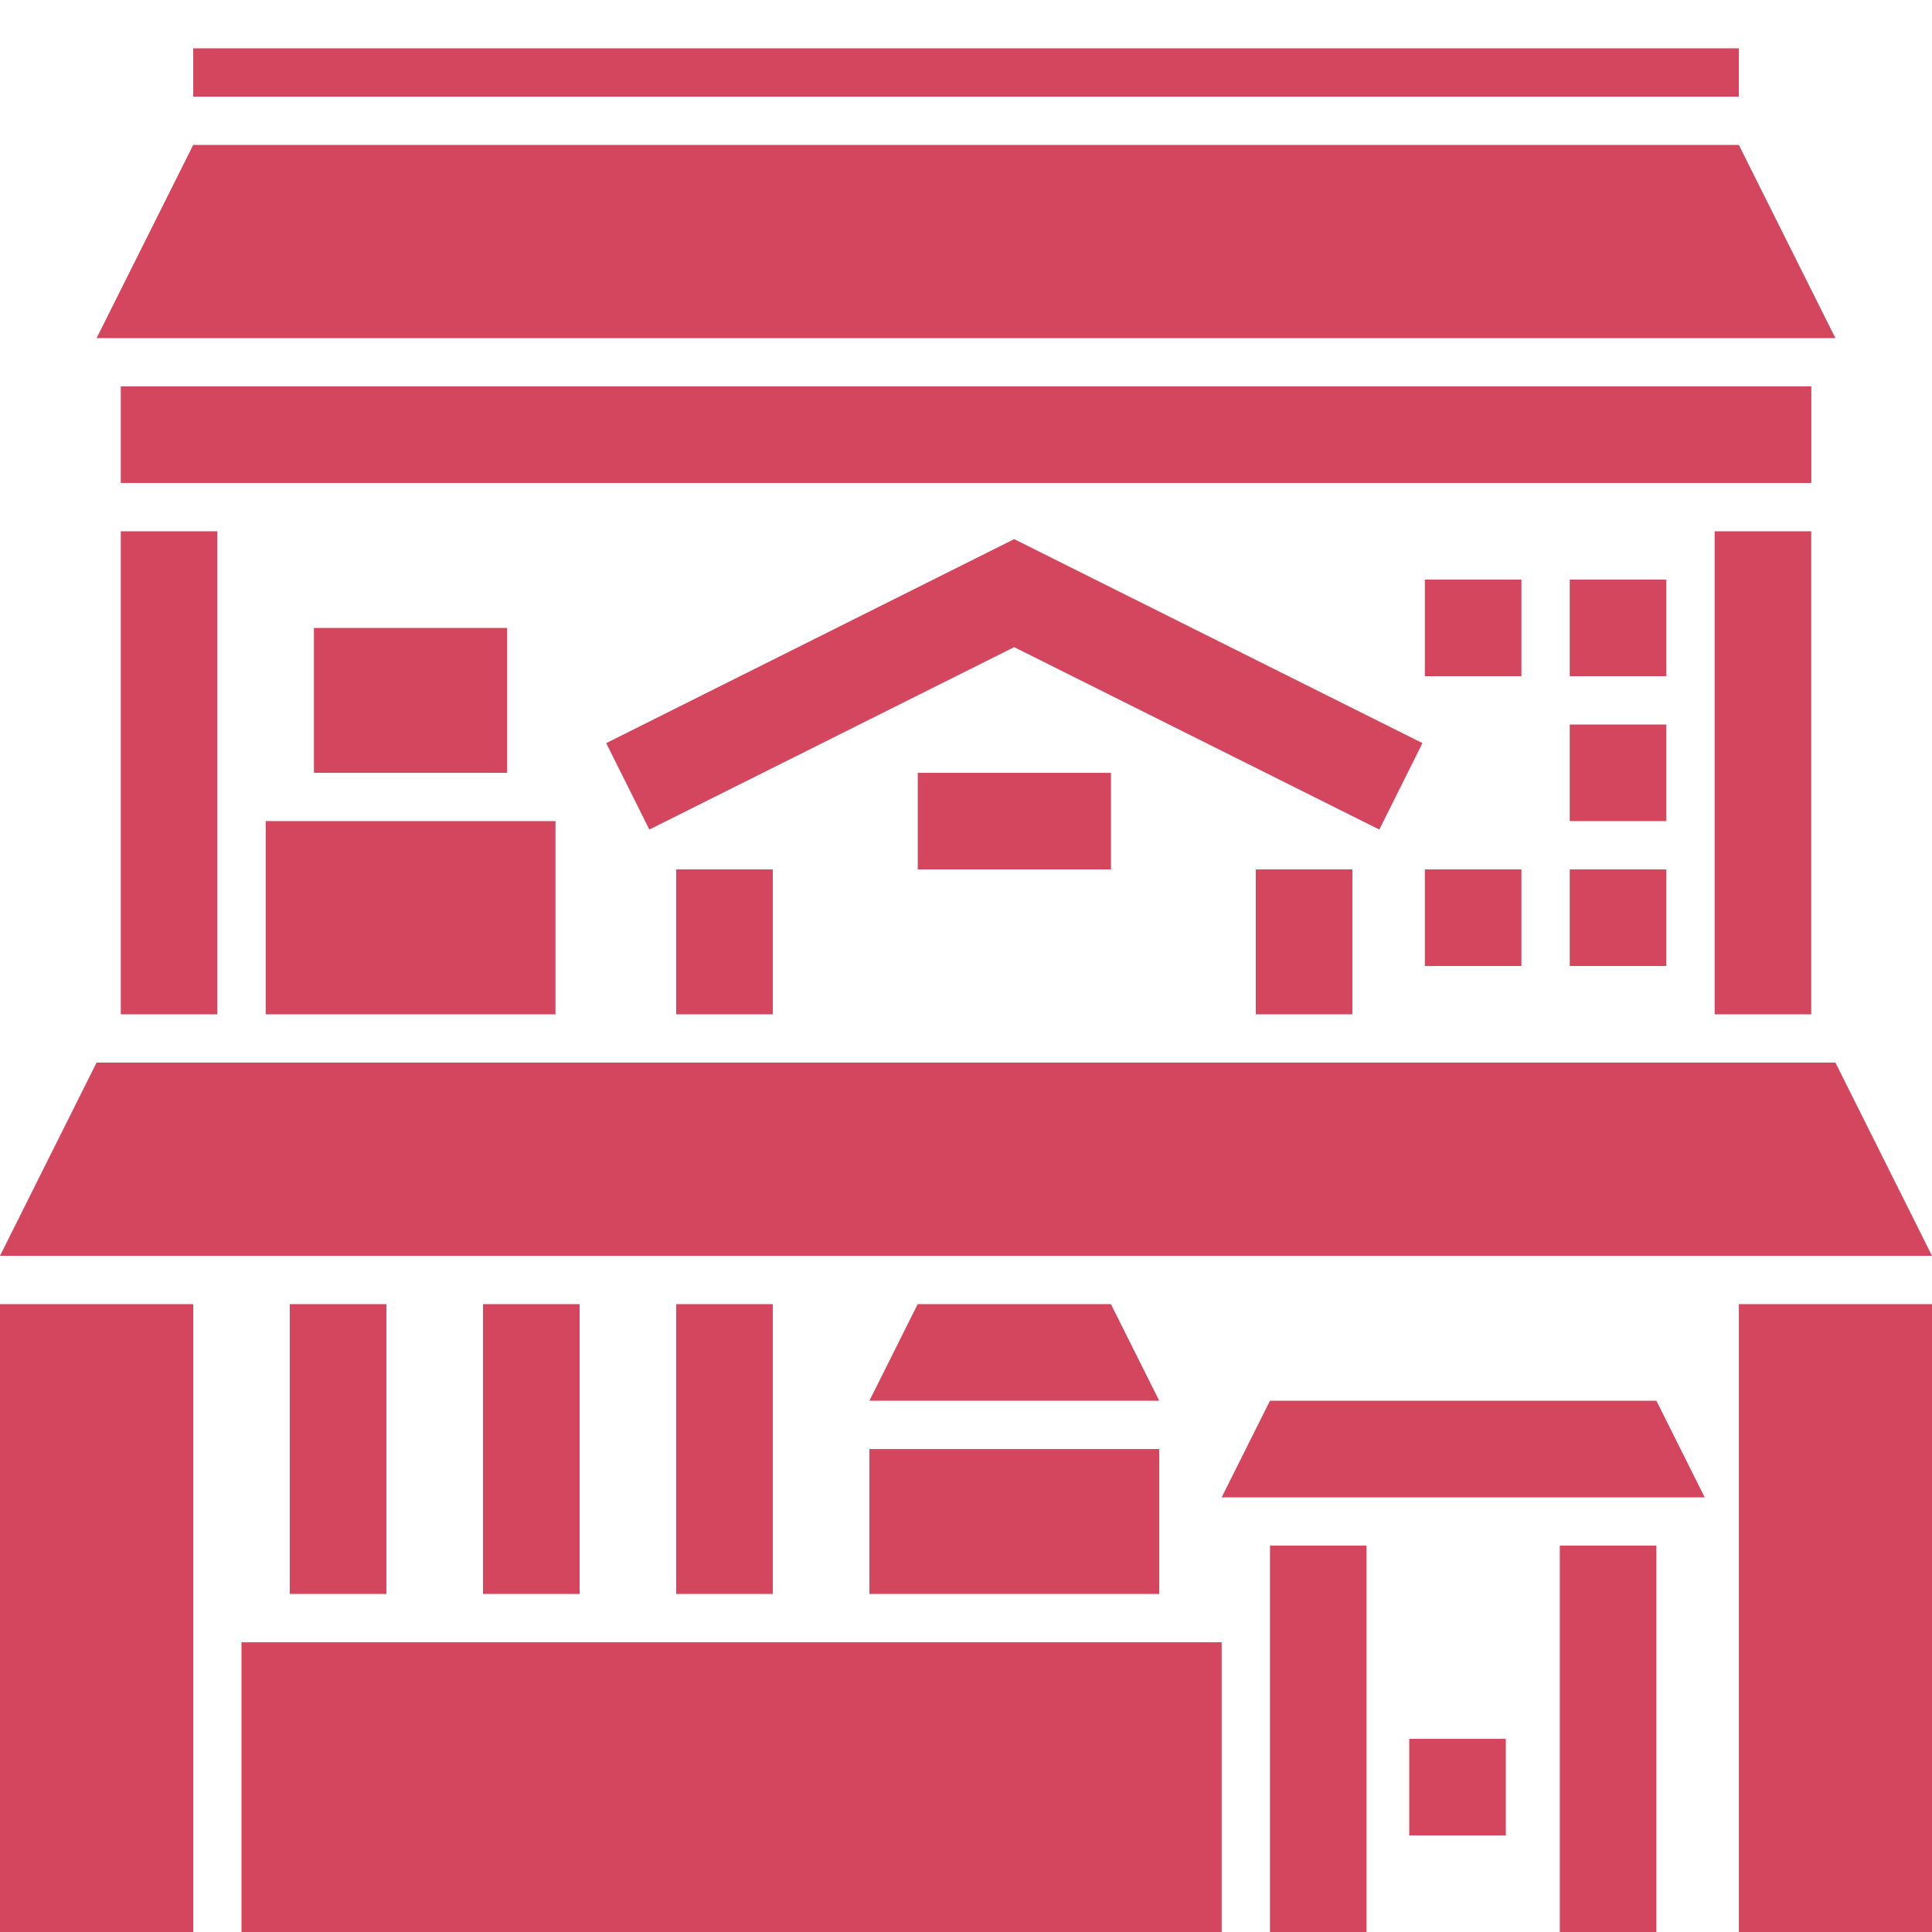 <?xml version="1.0" encoding="UTF-8"?><svg id="_レイヤー_2" xmlns="http://www.w3.org/2000/svg" viewBox="0 0 283.46 283.46"><defs><style>.cls-1{fill:none;}.cls-2{fill:#d3465d;}</style></defs><g id="_ピクト"><rect class="cls-2" x="46.06" y="92.13" width="28.35" height="21.26"/><polygon class="cls-2" points="255.12 21.26 28.35 21.26 14.17 49.61 269.29 49.61 255.12 21.26"/><polygon class="cls-2" points="283.46 184.25 269.29 155.9 14.17 155.9 0 184.25 14.17 184.25 283.46 184.25"/><rect class="cls-2" x="17.72" y="56.69" width="248.03" height="14.17"/><rect class="cls-2" x="17.72" y="77.95" width="14.17" height="70.87"/><rect class="cls-2" x="38.98" y="120.47" width="42.52" height="28.35"/><rect class="cls-2" x="251.57" y="77.95" width="14.17" height="70.87"/><rect class="cls-2" x="230.31" y="85.04" width="14.17" height="14.17"/><rect class="cls-2" x="230.31" y="106.3" width="14.17" height="14.17"/><rect class="cls-2" x="230.31" y="127.56" width="14.17" height="14.17"/><rect class="cls-2" x="209.05" y="85.04" width="14.17" height="14.17"/><rect class="cls-2" x="209.05" y="127.56" width="14.17" height="14.17"/><rect class="cls-2" x="42.52" y="191.34" width="14.17" height="42.52"/><rect class="cls-2" x="70.87" y="191.34" width="14.17" height="42.52"/><rect class="cls-2" x="99.21" y="191.34" width="14.17" height="42.52"/><polygon class="cls-2" points="186.33 205.51 179.24 219.69 186.33 219.69 186.33 219.69 243.02 219.69 243.02 219.69 250.11 219.69 243.02 205.51 186.33 205.51"/><rect class="cls-2" y="191.34" width="28.35" height="92.13"/><rect class="cls-2" x="255.12" y="191.34" width="28.35" height="92.13"/><rect class="cls-2" x="134.65" y="113.39" width="28.35" height="14.17"/><polygon class="cls-2" points="208.7 109.03 148.8 79.1 88.94 109.03 95.27 121.71 148.8 94.95 202.37 121.71 208.7 109.03"/><rect class="cls-2" x="99.21" y="127.56" width="14.17" height="21.26"/><rect class="cls-2" x="184.25" y="127.56" width="14.17" height="21.26"/><rect class="cls-2" x="186.33" y="226.77" width="14.17" height="56.69"/><rect class="cls-2" x="228.85" y="226.77" width="14.17" height="56.69"/><rect class="cls-2" x="206.76" y="255.12" width="14.17" height="14.17"/><rect class="cls-2" x="35.43" y="240.95" width="143.81" height="42.52"/><rect class="cls-2" x="28.35" y="7.09" width="226.77" height="7.09"/><rect class="cls-2" x="127.56" y="212.6" width="42.52" height="21.26"/><polygon class="cls-2" points="162.99 191.34 162.99 191.34 134.64 191.34 134.64 191.34 127.56 205.51 134.64 205.51 162.99 205.51 170.08 205.51 162.99 191.34"/><rect class="cls-1" x="113.39" width="52.69" height="7.09"/></g></svg>